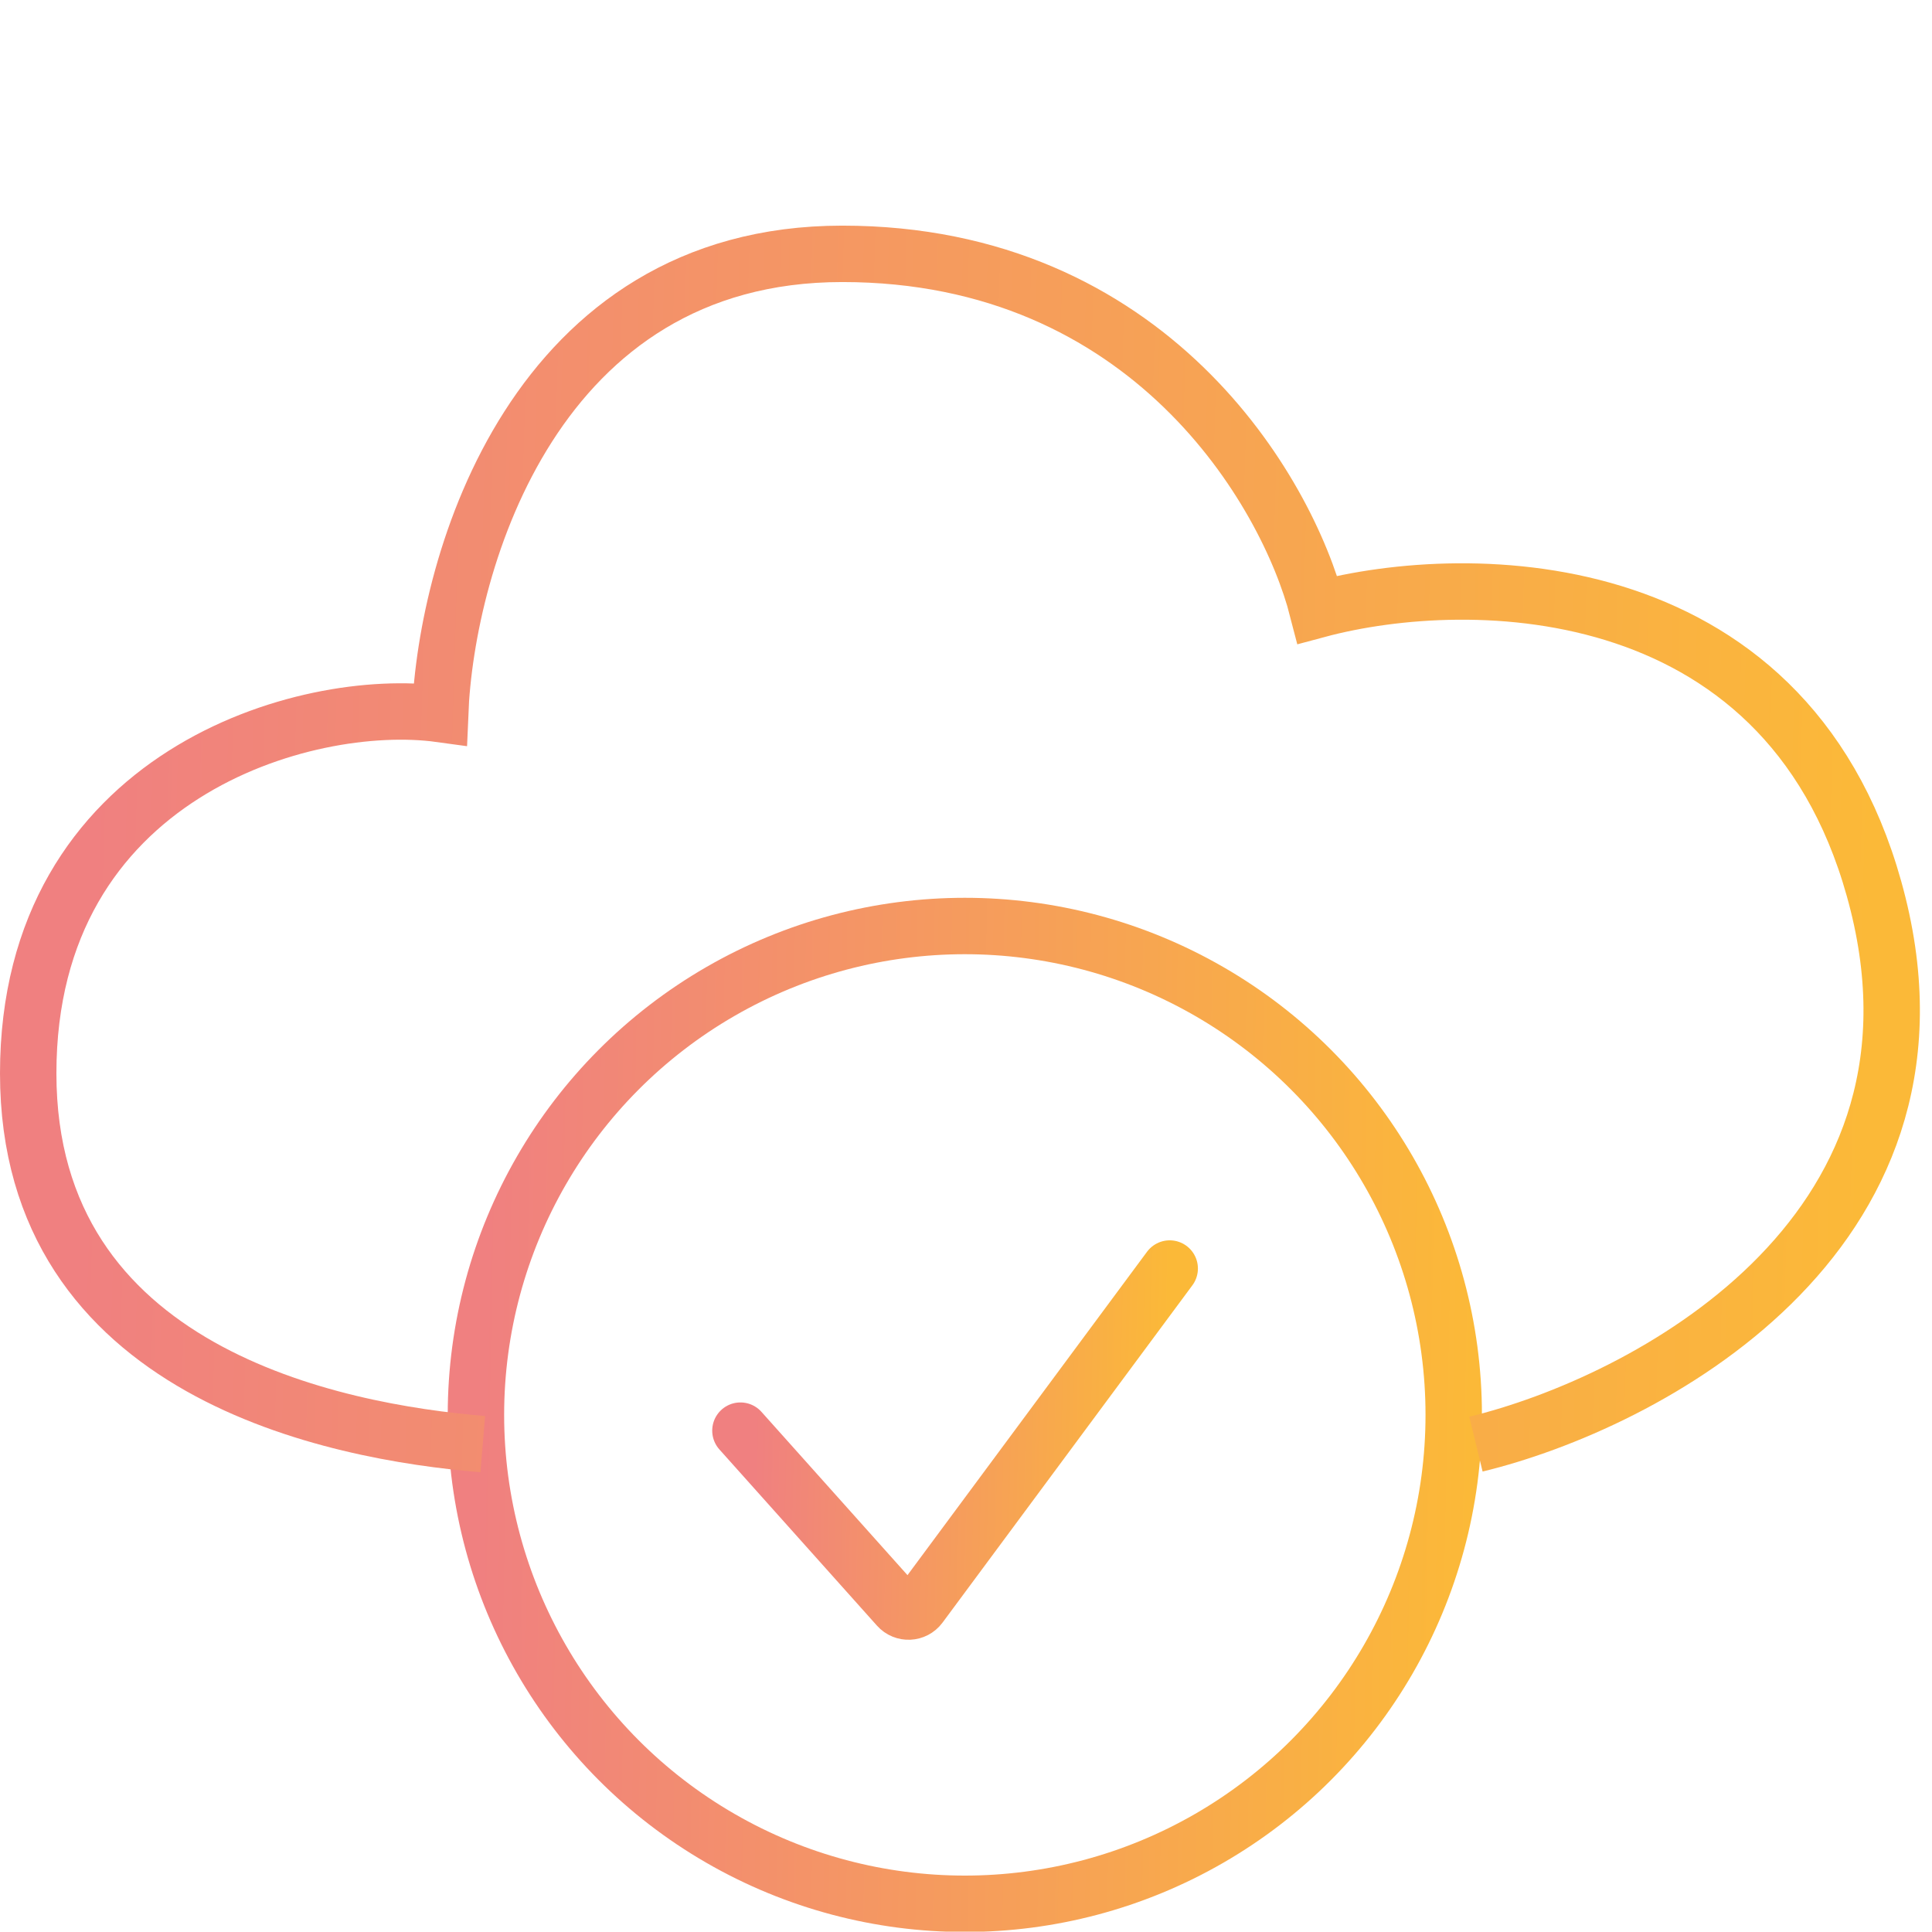 <svg xmlns="http://www.w3.org/2000/svg" width="137" height="137" viewBox="0 0 137 137" fill="none"><g clip-path="url(#clip0_4012_36969)"><circle cx="68.417" cy="100.332" r="34.668" stroke="url(#paint0_linear_4012_36969)" stroke-width="4"></circle><path d="M34.233 102.405C23.72 101.534 2 97.346 2 76.115C2 54.884 21.703 49.327 31.209 50.632C31.641 39.755 37.949 18 59.726 18C81.502 18 91.267 34.822 93.427 43.234C104.229 40.333 127.302 40.449 133.178 64.117C139.055 87.784 116.615 99.503 104.661 102.405" stroke="url(#paint1_linear_4012_36969)" stroke-width="4"></path><path d="M52.504 101.448L63.678 113.944C64.1 114.417 64.85 114.382 65.227 113.873L82.945 89.953" stroke="url(#paint2_linear_4012_36969)" stroke-width="4" stroke-linecap="round"></path></g><defs><linearGradient id="paint0_linear_4012_36969" x1="34.813" y1="63.664" x2="105.161" y2="65.011" gradientUnits="userSpaceOnUse"><stop stop-color="#F08080"></stop><stop offset="1" stop-color="#FBB938"></stop></linearGradient><linearGradient id="paint1_linear_4012_36969" x1="7.52" y1="18" x2="134.213" y2="21.798" gradientUnits="userSpaceOnUse"><stop stop-color="#F08080"></stop><stop offset="1" stop-color="#FBB938"></stop></linearGradient><linearGradient id="paint2_linear_4012_36969" x1="53.776" y1="89.953" x2="82.972" y2="90.636" gradientUnits="userSpaceOnUse"><stop stop-color="#F08080"></stop><stop offset="1" stop-color="#FBB938"></stop></linearGradient><clipPath id="clip0_4012_36969"><rect width="136.973" height="136.973" fill="white"></rect></clipPath></defs></svg>